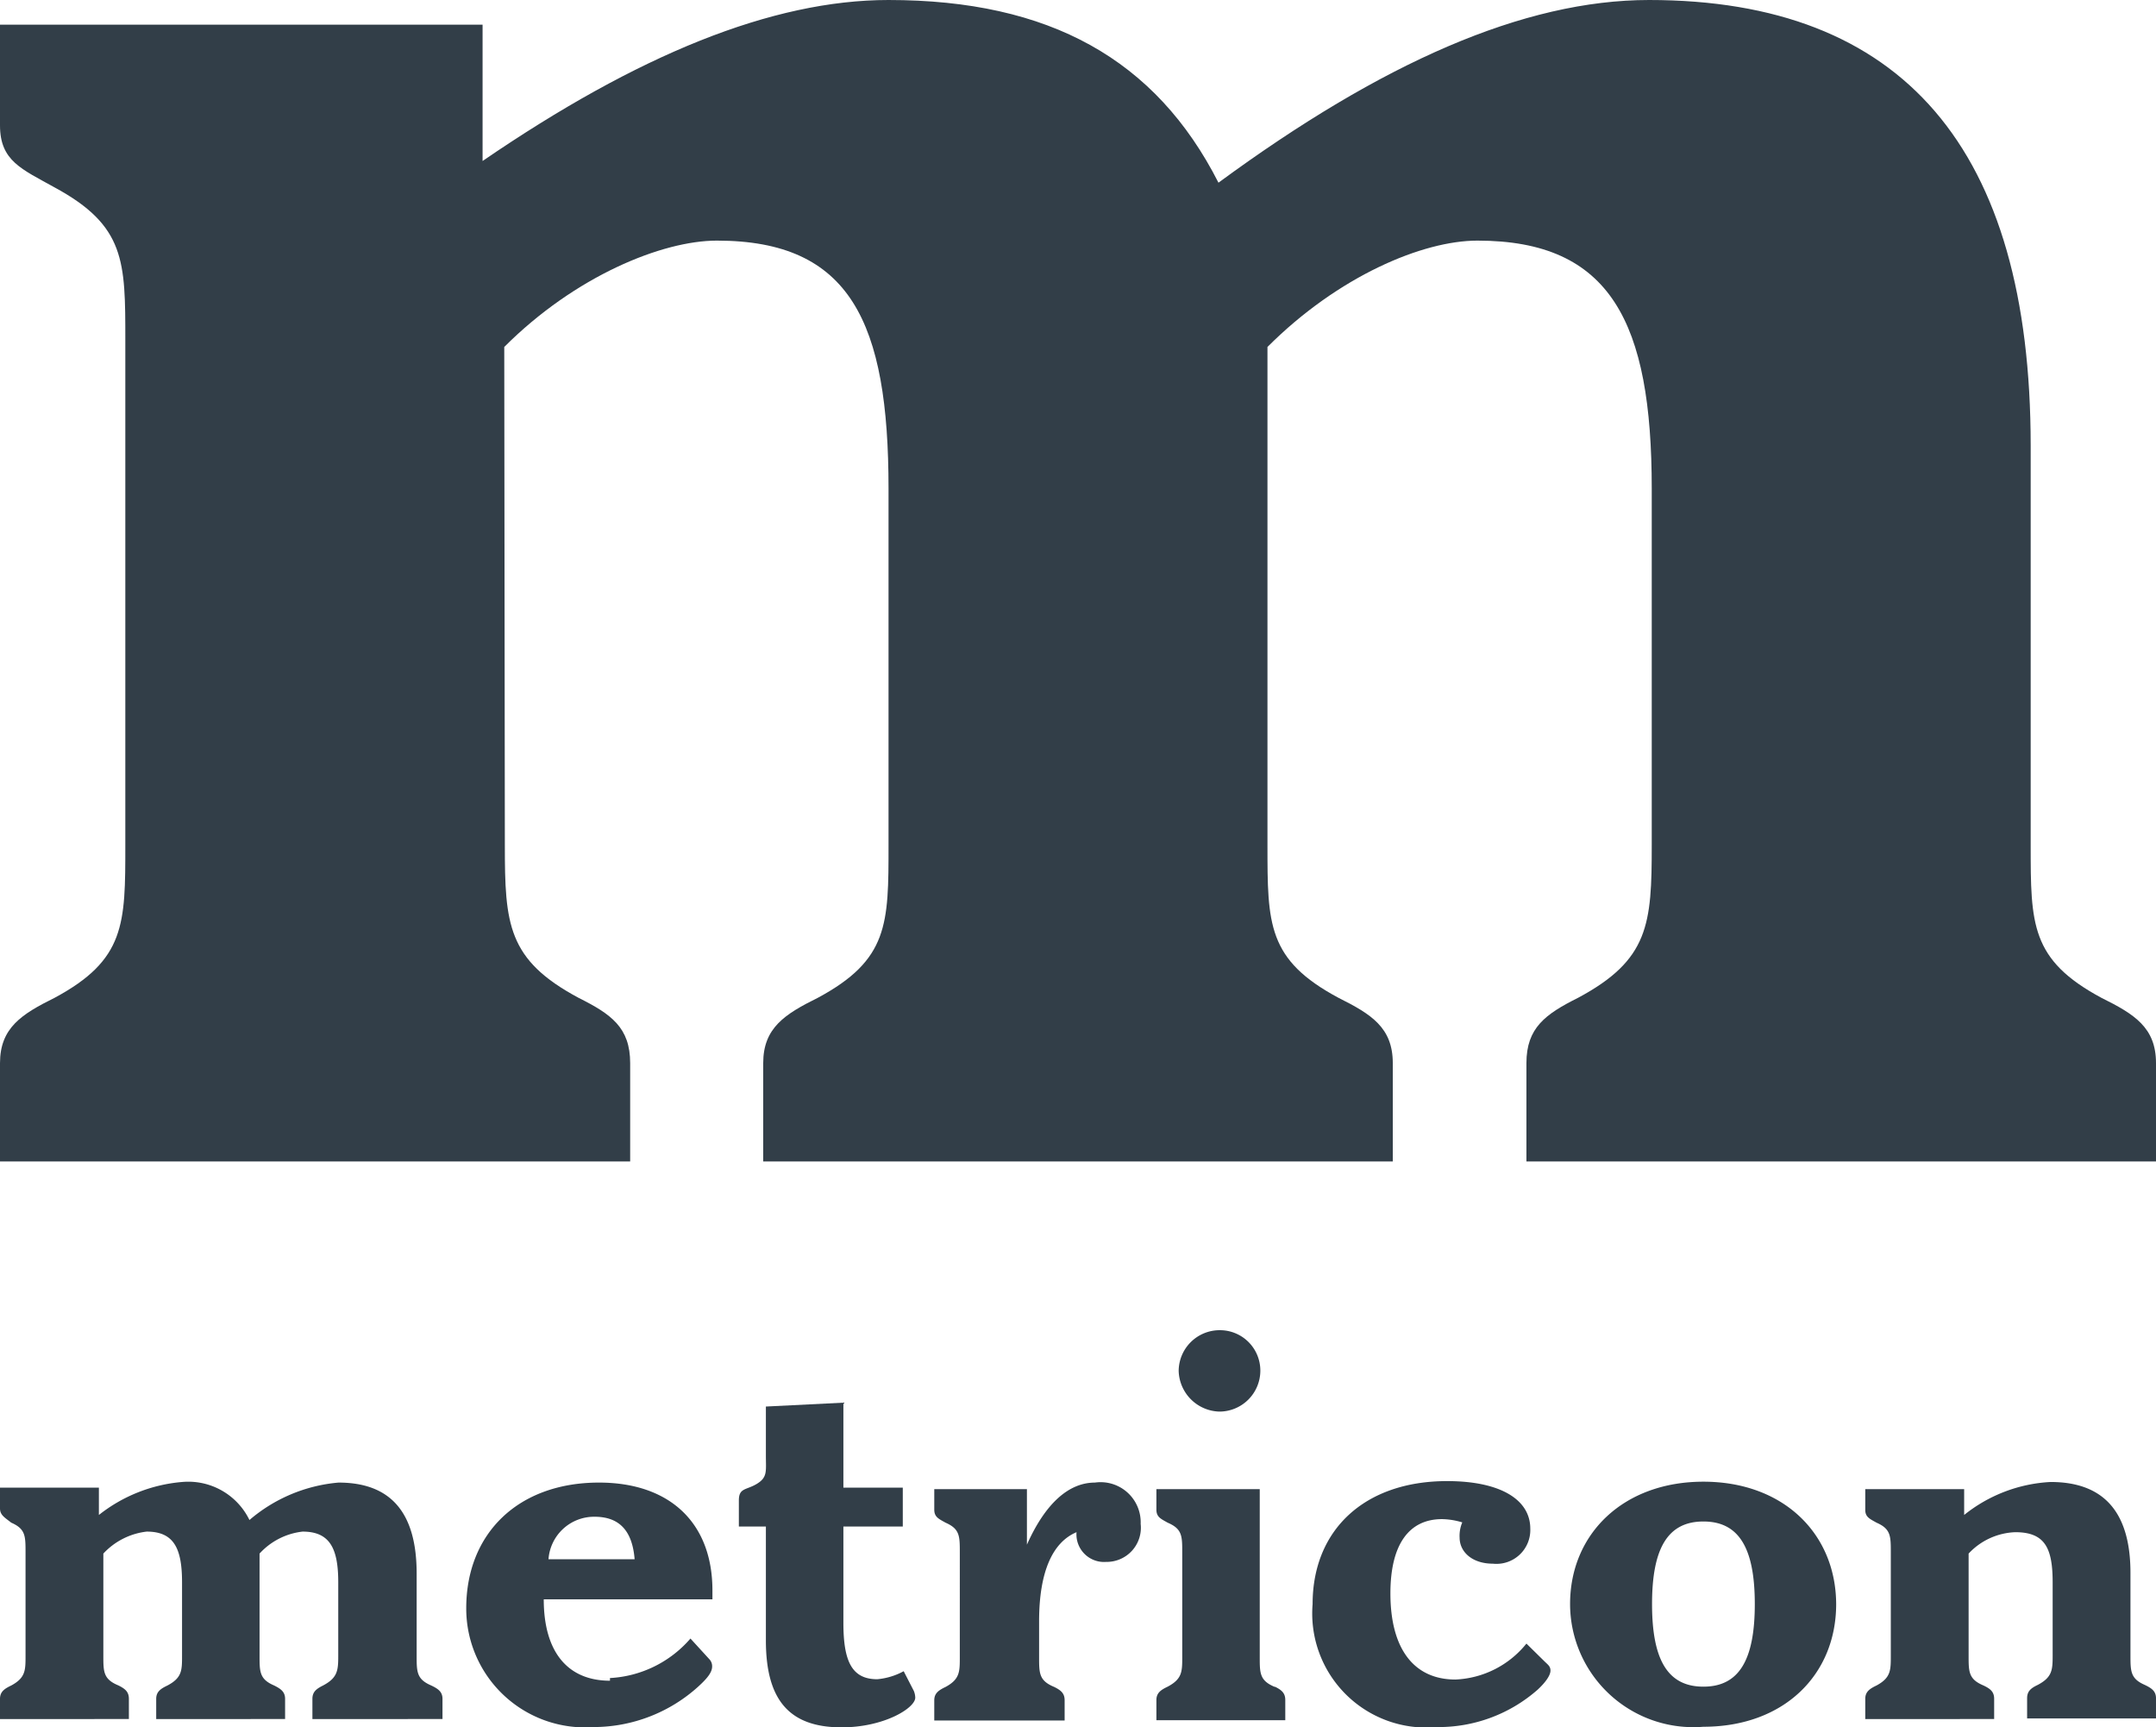 <svg id="Layer_1" data-name="Layer 1" xmlns="http://www.w3.org/2000/svg" width="72.6" height="58.14" viewBox="0 0 72.6 58.14">
  <defs>
    <style>
      .cls-1 {
        fill: #323e48;
      }
    </style>
  </defs>
  <g>
    <path class="cls-1" d="M17,28.45c0,2.66.09,3.86,2.48,5.14,1.1.55,1.74,1,1.74,2.2V39.1H0V35.79c0-1.19.73-1.65,1.84-2.2,2.38-1.28,2.38-2.48,2.38-5.14v-17c0-2.66,0-3.85-2.38-5.14C.73,5.69,0,5.42,0,4.22V.83H16.25V5.42C21.48,1.84,26,0,29.92,0c5.42,0,9,2,11.11,6.15C46.53,2.11,51.31,0,55.53,0c8.54,0,12.85,5,12.85,15V28.45c0,2.66,0,3.86,2.38,5.14,1.11.55,1.84,1,1.84,2.2V39.1H51.4V35.79c0-1.19.64-1.65,1.74-2.2,2.39-1.28,2.48-2.48,2.48-5.14v-12c0-5.6-1.38-8.35-5.87-8.35-1.84,0-4.68,1.19-7.07,3.58V28.45c0,2.66,0,3.86,2.39,5.14,1.1.55,1.83,1,1.83,2.2V39.1H25.7V35.79c0-1.19.73-1.65,1.84-2.2,2.38-1.28,2.38-2.48,2.38-5.14v-12c0-5.6-1.28-8.35-5.78-8.35-1.84,0-4.77,1.19-7.16,3.58Z"/>
    <path class="cls-1" d="M3.48,55.74c0,.54,0,.79.51,1,.22.11.35.21.35.45v.68H0v-.68c0-.24.15-.34.38-.45.48-.26.48-.51.48-1V52.26c0-.55,0-.79-.48-1C.15,51.08,0,51,0,50.78v-.7H3.33V51a5.22,5.22,0,0,1,2.8-1.11A2.29,2.29,0,0,1,8.4,51.17a5.3,5.3,0,0,1,3-1.26c1.75,0,2.63,1,2.63,3.06v2.77c0,.54,0,.79.49,1,.23.11.38.21.38.45v.68H10.52v-.68c0-.24.14-.34.36-.45.49-.26.51-.51.51-1V53.27c0-1.14-.28-1.71-1.2-1.71a2.31,2.31,0,0,0-1.45.74v3.44c0,.54,0,.79.49,1,.22.11.37.21.37.45v.68H5.26v-.68c0-.24.15-.34.38-.45.49-.26.49-.51.49-1V53.27c0-1.14-.27-1.71-1.19-1.71a2.36,2.36,0,0,0-1.46.74Z"/>
    <path class="cls-1" d="M21.37,52.49c-.08-1-.55-1.43-1.35-1.43a1.54,1.54,0,0,0-1.55,1.43Zm-.83,4a3.85,3.85,0,0,0,2.71-1.33l.64.7a.34.34,0,0,1,.09.24c0,.19-.15.39-.47.68A5.26,5.26,0,0,1,20,58.14a4,4,0,0,1-4.3-4c0-2.52,1.75-4.23,4.47-4.23,2.39,0,3.82,1.36,3.82,3.63v.3H18.31c0,1.79.82,2.74,2.23,2.74"/>
    <path class="cls-1" d="M28.4,54.63c0,1.29.28,1.9,1.14,1.9a2.29,2.29,0,0,0,.89-.27l.34.66a.64.64,0,0,1,.05.23c0,.35-1.05,1-2.48,1-1.78,0-2.55-.94-2.55-2.93V51.39h-.91v-.88c0-.43.25-.34.61-.56s.3-.43.3-.94V47.35l2.61-.13v2.86h2v1.31h-2Z"/>
    <path class="cls-1" d="M34.58,52c.62-1.39,1.41-2.09,2.29-2.09a1.35,1.35,0,0,1,1.54,1.39,1.15,1.15,0,0,1-1.16,1.28.93.93,0,0,1-1-1c-.81.34-1.26,1.34-1.26,3v1.21c0,.54,0,.79.51,1,.22.11.35.21.35.45v.68H31.46v-.68c0-.24.15-.34.38-.45.48-.26.48-.51.48-1V52.26c0-.55,0-.79-.48-1-.23-.13-.38-.19-.38-.44v-.69h3.12Z"/>
    <path class="cls-1" d="M41.06,44.78a1.36,1.36,0,0,1,1.38,1.37,1.38,1.38,0,0,1-1.38,1.37,1.41,1.41,0,0,1-1.37-1.37,1.38,1.38,0,0,1,1.37-1.37m1.87,12c.22.11.35.21.35.45v.68H38.94v-.68c0-.24.15-.34.38-.45.49-.26.49-.51.49-1V52.26c0-.55,0-.79-.49-1-.23-.13-.38-.19-.38-.44v-.69h3.48v5.66c0,.54,0,.79.51,1"/>
    <path class="cls-1" d="M52,55.92c.12.12.21.17.21.32s-.15.38-.43.64a5.05,5.05,0,0,1-3.4,1.26A3.84,3.84,0,0,1,44.2,54c0-2.5,1.75-4.14,4.53-4.14,1.79,0,2.8.62,2.8,1.6a1.14,1.14,0,0,1-1.26,1.18c-.69,0-1.12-.39-1.12-.88a1.15,1.15,0,0,1,.09-.51,2.47,2.47,0,0,0-.68-.11c-1.12,0-1.74.86-1.74,2.5,0,1.88.8,2.9,2.19,2.9a3.24,3.24,0,0,0,2.39-1.21Z"/>
    <path class="cls-1" d="M55.63,54c0,1.88.53,2.78,1.73,2.78s1.73-.9,1.73-2.78-.53-2.78-1.73-2.78-1.73.9-1.73,2.78m6.2,0c0,2.38-1.76,4.13-4.47,4.13A4.15,4.15,0,0,1,52.87,54c0-2.37,1.8-4.12,4.49-4.12s4.47,1.75,4.47,4.14"/>
    <path class="cls-1" d="M66.29,55.74c0,.54,0,.79.5,1,.23.11.36.21.36.45v.68H62.81v-.68c0-.24.15-.34.38-.45.48-.26.48-.51.48-1V52.26c0-.55,0-.79-.48-1-.23-.13-.38-.19-.38-.43v-.7h3.33V51a5.06,5.06,0,0,1,2.91-1.11c1.78,0,2.69,1,2.69,3.06v2.77c0,.54,0,.79.48,1,.23.11.38.21.38.45v.68H68.26v-.68c0-.24.13-.34.36-.45.49-.26.5-.51.5-1V53.27c0-1.16-.26-1.69-1.26-1.69a2.26,2.26,0,0,0-1.57.72Z"/>
  </g>
</svg>
